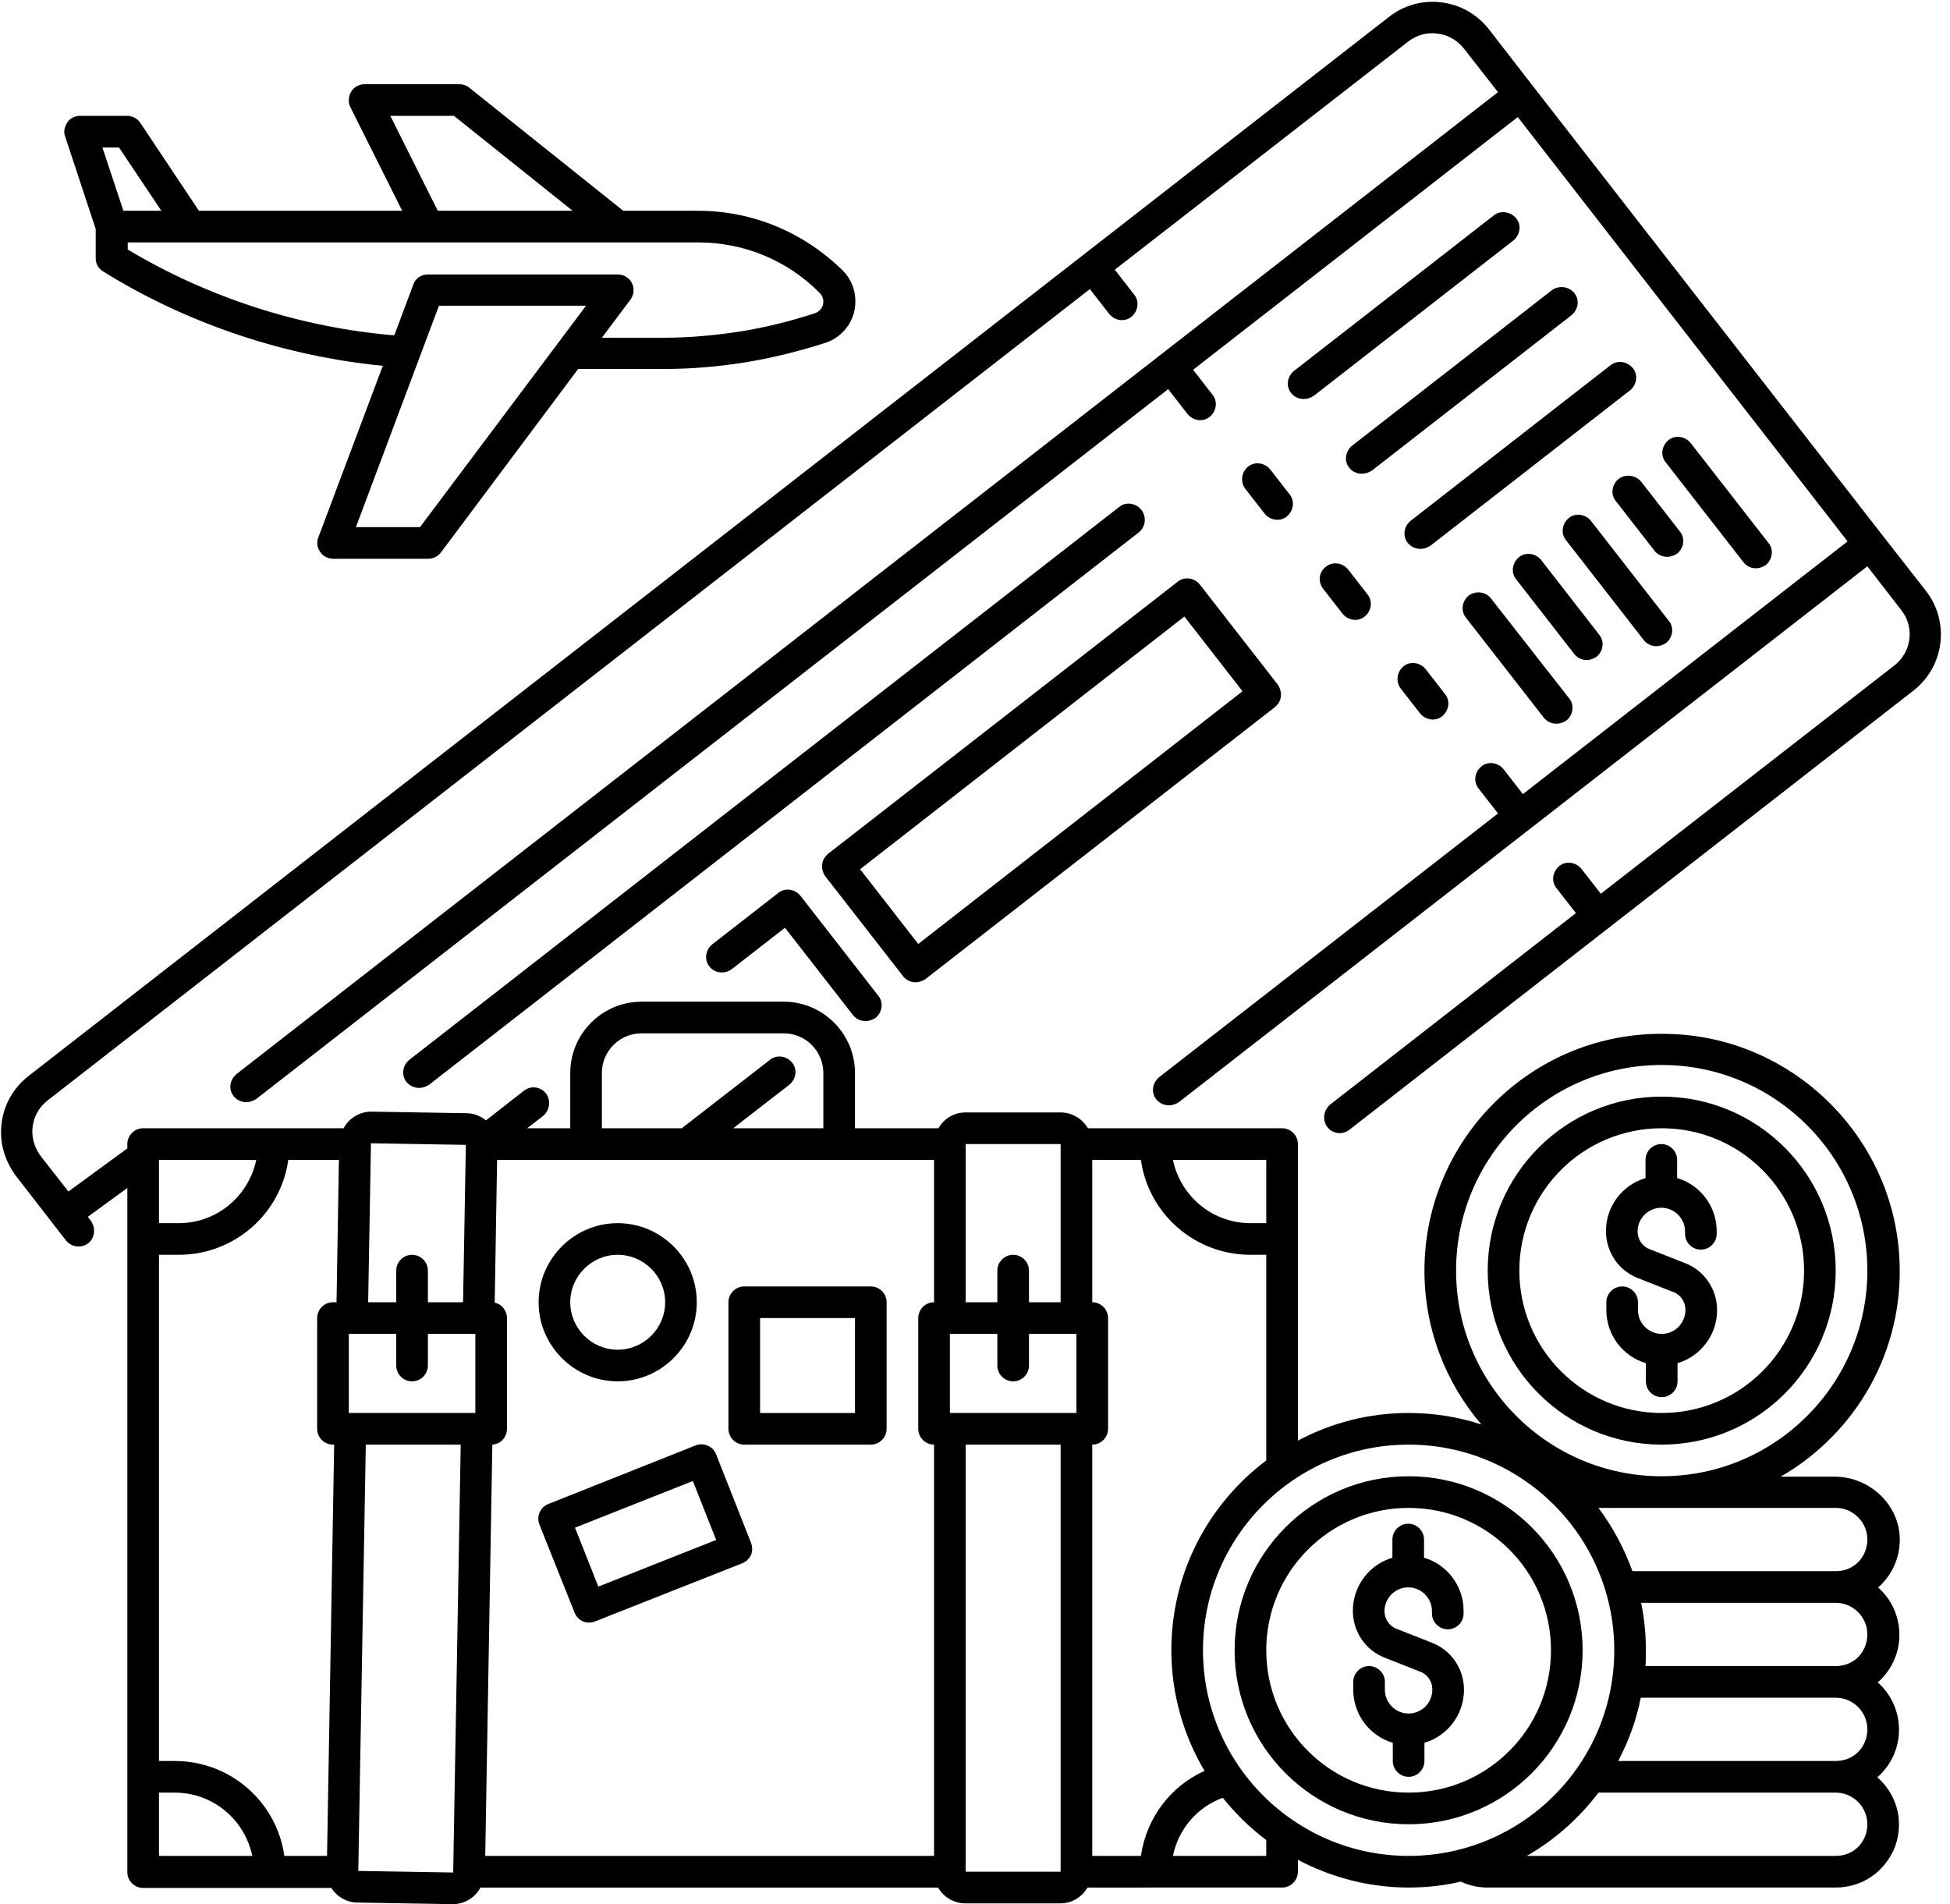 <?xml version="1.0" encoding="UTF-8"?><svg xmlns="http://www.w3.org/2000/svg" xmlns:xlink="http://www.w3.org/1999/xlink" height="481.5" preserveAspectRatio="xMidYMid meet" version="1.0" viewBox="11.8 6.7 493.1 481.5" width="493.1" zoomAndPan="magnify"><g id="change1_1"><path d="M168,356c11,0,20-9,20-20s-9-20-20-20s-20,9-20,20S157,356,168,356z M168,324c6.6,0,12,5.4,12,12s-5.4,12-12,12 s-12-5.4-12-12S161.4,324,168,324z"/></g><g id="change1_2"><path d="M157.1,414.5c0.4,1,1.2,1.8,2.1,2.2c0.5,0.2,1,0.3,1.6,0.3c0.5,0,1-0.1,1.5-0.3l37.2-14.7c1-0.4,1.8-1.2,2.2-2.1 s0.4-2.1,0-3.1l-8.8-22.3c-0.8-2.1-3.1-3.1-5.2-2.3L150.5,387c-2.1,0.8-3.1,3.1-2.3,5.2L157.1,414.5z M187,381.2l5.9,14.9 l-29.8,11.8l-5.9-14.9L187,381.2z"/></g><g id="change1_3"><path d="M200,372h32c2.2,0,4-1.8,4-4v-32c0-2.2-1.8-4-4-4h-32c-2.2,0-4,1.8-4,4v32C196,370.2,197.8,372,200,372z M204,340h24v24h-24 V340z"/></g><g id="change1_4"><path d="M498.8,156.1l-11.1-14.2c0,0,0,0,0,0s0,0,0,0L399.3,28.3c0,0,0,0,0,0c0,0,0,0,0,0l-11-14.2c-3-3.8-7.2-6.2-12-6.8 c-4.8-0.6-9.5,0.7-13.3,3.7l-344,267.8c-4.1,3.2-6.6,7.9-6.9,13.1c-0.3,4.5,1.2,8.9,4,12.5l12.4,16c0.8,1,2,1.5,3.2,1.5 c0.9,0,1.8-0.3,2.5-0.9c1.7-1.4,1.8-4,0.5-5.7l-0.7-0.9l10-7.3v173c0,2.2,1.8,4,4,4h47.6c0.3,0.5,0.6,0.9,1,1.3 c1.5,1.5,3.5,2.4,5.6,2.4l24,0.4c0,0,0.1,0,0.1,0c3,0,5.7-1.7,7-4.2h115.7c1.4,2.4,4,4,6.9,4h24c3,0,5.5-1.6,6.9-4H336 c2.2,0,4-1.8,4-4v-3c8.4,4.4,17.9,7,28,7c4.6,0,9-0.5,13.2-1.5c2.1,1,4.4,1.5,6.8,1.5h88c5.9,0,11.3-3.1,14.2-8.6 c0.4-0.6,0.6-1.3,0.9-2c2.3-6.8,0-13.3-4.6-17.3c0.3-0.2,0.5-0.4,0.8-0.7c3-3,4.7-7,4.7-11.3c0-4.8-2.1-9.1-5.4-12 c0.3-0.2,0.5-0.4,0.8-0.7c3-3,4.7-7,4.7-11.3c0-4.8-2.1-9.1-5.4-12c0.3-0.2,0.5-0.4,0.8-0.7c2.9-2.9,4.6-6.8,4.7-11 c0.2-9-7.5-16.3-16.5-16.3h-13.6c18.9-10.9,31.3-31.7,30-55.3c-1.6-30.5-26.5-55.2-57-56.6C400.5,266.4,372,294,372,328 c0,14.8,5.4,28.4,14.4,38.9c-5.8-1.9-12-2.9-18.4-2.9c-10.1,0-19.6,2.5-28,7v-75c0-2.2-1.8-4-4-4h-49.1c-1.4-2.4-4-4-6.9-4h-24 c-3,0-5.5,1.6-6.9,4H228v-14c0-9.9-8.1-18-18-18h-36c-9.9,0-18,8.1-18,18v14h-10.9l3.9-3c1.7-1.3,2.2-3.8,1-5.6 c-1.3-1.9-3.9-2.3-5.7-0.9l-9.6,7.5c-1.4-1.1-3.1-1.8-4.9-1.8l-24-0.4c0,0-0.1,0-0.1,0c-3,0-5.7,1.7-7,4.2H48c-2.2,0-4,1.8-4,4v1.1 L29.1,308l-6.8-8.7c-1.6-2-2.5-4.6-2.3-7.2c0.2-2.8,1.6-5.4,3.8-7.1L287.4,79.8l4.9,6.3c1.4,1.7,3.9,2.1,5.6,0.7l0,0 c1.7-1.4,2.1-3.9,0.7-5.6l-4.9-6.3l74.2-57.7c2.1-1.6,4.7-2.4,7.4-2c2.7,0.3,5,1.7,6.7,3.8l8.6,11l-319,248.3 c-1.7,1.4-2.1,3.9-0.7,5.6c0.8,1,2,1.5,3.2,1.5c0.9,0,1.7-0.3,2.5-0.8l230.6-179.5l4.9,6.3c1.4,1.7,3.9,2.1,5.6,0.7h0 c1.7-1.4,2.1-3.9,0.7-5.6l-4.9-6.3l82.1-63.9L479,143.6l-82.1,63.9l-4.9-6.3c-1.4-1.7-3.9-2.1-5.6-0.7v0c-1.7,1.4-2.1,3.9-0.7,5.6 l4.9,6.3l-85.7,66.7c-1.7,1.4-2.1,3.9-0.7,5.6c0.8,1,2,1.5,3.2,1.5c0.9,0,1.7-0.3,2.5-0.8l174.1-135.5l8.6,11.1 c3.4,4.3,2.6,10.6-1.8,14l-74.2,57.7l-4.9-6.3c-1.4-1.7-3.9-2.1-5.6-0.7l0,0c-1.7,1.4-2.1,3.9-0.7,5.6l4.9,6.3l-62,48.3 c-1.7,1.3-2.2,3.8-1,5.6c1.3,1.9,3.9,2.3,5.7,0.9l142.7-111.1C503.5,175.2,504.9,163.9,498.8,156.1z M84.7,300h12.8l-0.6,36H96 c-2.2,0-4,1.8-4,4v28c0,2.2,1.8,4,4,4h0.3l-1.8,104H83.7c-1.9-13.6-13.6-24-27.7-24h-4V324h5C71.1,324,82.8,313.6,84.7,300z M116,356c2.2,0,4-1.8,4-4v-8h12v20h-32v-20h12v8C112,354.2,113.8,356,116,356z M248,300v36c-2.2,0-4,1.8-4,4v28c0,2.2,1.8,4,4,4 v104H134.5l1.8-104c2.1-0.1,3.7-1.9,3.7-4v-28c0-1.9-1.3-3.5-3.1-3.9l0.6-36.1H248z M268,356c2.2,0,4-1.8,4-4v-8h12v20h-32v-20h12v8 C264,354.2,265.8,356,268,356z M52,476v-16h4c9.7,0,17.7,6.9,19.6,16H52z M126.4,480.2l-24-0.4l1.9-107.8h24L126.4,480.2z M256,480 V372h24v108H256z M332,476h-23.6c1.4-6.8,6.1-12.3,12.6-14.7c3.2,4,6.9,7.6,11,10.7V476z M484,468c0,2.1-0.8,4.2-2.3,5.7 s-3.5,2.3-5.7,2.3h-78.1c7.1-4.1,13.2-9.5,18.1-16h60C480.4,460,484,463.6,484,468z M484,444c0,2.1-0.8,4.2-2.3,5.7 s-3.5,2.3-5.7,2.3h-55c2.6-5,4.6-10.3,5.7-16H476C480.4,436,484,439.6,484,444z M484,420c0,2.1-0.8,4.2-2.3,5.7s-3.5,2.3-5.7,2.3 h-48.1c0.1-1.3,0.1-2.7,0.1-4c0-4.1-0.4-8.1-1.2-12H476C480.4,412,484,415.6,484,420z M476,388c4.4,0,8,3.6,8,8 c0,2.1-0.8,4.2-2.3,5.7s-3.5,2.3-5.7,2.3h-51.4c-2.1-5.8-5-11.2-8.6-16H476z M432,276c28.7,0,52,23.3,52,52s-23.3,52-52,52 s-52-23.3-52-52S403.3,276,432,276z M420,424c0,28.7-23.3,52-52,52s-52-23.3-52-52s23.3-52,52-52S420,395.3,420,424z M308,424 c0,11.1,3.1,21.6,8.4,30.5c-8.7,3.9-14.7,12-16.1,21.5H288V372c2.2,0,4-1.8,4-4v-28c0-2.2-1.8-4-4-4v-36h12.3 c1.9,13.6,13.6,24,27.7,24h4v52C317.4,387,308,404.4,308,424z M332,316h-4c-9.7,0-17.7-6.9-19.6-16H332V316z M280,296v40h-8v-8 c0-2.2-1.8-4-4-4s-4,1.8-4,4v8h-8v-40H280z M164,278c0-5.5,4.5-10,10-10h36c5.5,0,10,4.5,10,10v14h-22.8l14.2-11 c1.7-1.4,2.1-3.9,0.7-5.6c-1.4-1.7-3.9-2.1-5.6-0.7L184.2,292H164V278z M105.6,295.8l24,0.4l-0.7,39.8H120v-8c0-2.2-1.8-4-4-4 s-4,1.8-4,4v8h-7.1L105.6,295.8z M76.6,300c-1.9,9.1-9.9,16-19.6,16h-5v-16H76.6z"/></g><g id="change1_5"><path d="M366,180.8l4.9,6.3c1.4,1.7,3.9,2.1,5.6,0.7l0,0c1.7-1.4,2.1-3.9,0.7-5.6l-4.9-6.3c-1.4-1.7-3.9-2.1-5.6-0.7l0,0 C365,176.6,364.7,179.1,366,180.8z"/></g><g id="change1_6"><path d="M326.7,130.3l4.9,6.3c1.4,1.7,3.9,2.1,5.6,0.7l0,0c1.7-1.4,2.1-3.9,0.7-5.6l-4.9-6.3c-1.4-1.7-3.9-2.1-5.6-0.7v0 C325.7,126.1,325.4,128.6,326.7,130.3z"/></g><g id="change1_7"><path d="M346.4,155.6l4.9,6.3c1.4,1.7,3.9,2.1,5.6,0.7l0,0c1.7-1.4,2.1-3.9,0.7-5.6l-4.9-6.3c-1.4-1.7-3.9-2.1-5.6-0.7l0,0 C345.3,151.3,345,153.8,346.4,155.6z"/></g><g id="change1_8"><path d="M389.5,61.2L339,100.5c-1.7,1.4-2.1,3.9-0.7,5.6c0.8,1,2,1.5,3.2,1.5c0.9,0,1.7-0.3,2.5-0.8l50.5-39.3 c1.7-1.4,2.1-3.9,0.7-5.6C393.8,60.2,391.2,59.8,389.5,61.2z"/></g><g id="change1_9"><path d="M404.2,80.1l-50.5,39.3c-1.7,1.4-2.1,3.9-0.7,5.6c0.8,1,2,1.5,3.2,1.5c0.9,0,1.7-0.3,2.5-0.8l50.5-39.3 c1.7-1.4,2.1-3.9,0.7-5.6C408.5,79.1,406,78.8,404.2,80.1z"/></g><g id="change1_10"><path d="M419,99.1l-50.5,39.3c-1.7,1.4-2.1,3.9-0.7,5.6c0.8,1,2,1.5,3.2,1.5c0.9,0,1.7-0.3,2.5-0.8l50.5-39.3 c1.7-1.4,2.1-3.9,0.7-5.6C423.2,98,420.7,97.7,419,99.1z"/></g><g id="change1_11"><path d="M300.4,135.6c-1.4-1.7-3.9-2.1-5.6-0.7L115.3,274.7c-1.7,1.4-2.1,3.9-0.7,5.6c0.8,1,2,1.5,3.2,1.5c0.9,0,1.7-0.3,2.5-0.8 l179.5-139.7C301.5,139.9,301.8,137.4,300.4,135.6z"/></g><g id="change1_12"><path d="M196.8,251.8l13.5-10.5l17.2,22.1c0.8,1,2,1.5,3.2,1.5c0.9,0,1.7-0.3,2.5-0.8c1.7-1.4,2.1-3.9,0.7-5.6l-19.7-25.3 c-1.4-1.7-3.9-2.1-5.6-0.7l-16.7,13c-1.7,1.4-2.1,3.9-0.7,5.6C192.5,252.8,195,253.1,196.8,251.8z"/></g><g id="change1_13"><path d="M243.3,255.1c0.9,0,1.7-0.3,2.5-0.8l88.4-68.8c0.8-0.7,1.4-1.6,1.5-2.7c0.1-1.1-0.2-2.1-0.8-3l-19.7-25.3 c-1.4-1.7-3.9-2.1-5.6-0.7l-88.4,68.8c-0.8,0.7-1.4,1.6-1.5,2.7c-0.1,1.1,0.2,2.1,0.8,3l19.7,25.3 C240.9,254.5,242.1,255.1,243.3,255.1z M311.3,162.6l14.7,18.9L244,245.4l-14.7-18.9L311.3,162.6z"/></g><g id="change1_14"><path d="M383.2,157.3c-1.7,1.4-2.1,3.9-0.7,5.6l19.7,25.3c0.8,1,2,1.5,3.2,1.5c0.9,0,1.7-0.3,2.5-0.8c1.7-1.4,2.1-3.9,0.7-5.6 L388.8,158C387.5,156.3,385,156,383.2,157.3z"/></g><g id="change1_15"><path d="M413,173.6c0.9,0,1.7-0.3,2.5-0.8c1.7-1.4,2.1-3.9,0.7-5.6l-14.7-18.9c-1.4-1.7-3.9-2.1-5.6-0.7c-1.7,1.4-2.1,3.9-0.7,5.6 l14.7,18.9C410.7,173.1,411.9,173.6,413,173.6z"/></g><g id="change1_16"><path d="M430.6,170.1c0.9,0,1.7-0.3,2.5-0.8c1.7-1.4,2.1-3.9,0.7-5.6l-19.7-25.3c-1.4-1.7-3.9-2.1-5.6-0.7c-1.7,1.4-2.1,3.9-0.7,5.6 l19.7,25.3C428.2,169.5,429.4,170.1,430.6,170.1z"/></g><g id="change1_17"><path d="M421.1,127.8c-1.7,1.4-2.1,3.9-0.7,5.6l9.8,12.6c0.8,1,2,1.5,3.2,1.5c0.9,0,1.7-0.3,2.5-0.8c1.7-1.4,2.1-3.9,0.7-5.6 l-9.8-12.6C425.4,126.8,422.8,126.5,421.1,127.8z"/></g><g id="change1_18"><path d="M455.8,150.4c0.9,0,1.7-0.3,2.5-0.8c1.7-1.4,2.1-3.9,0.7-5.6l-19.7-25.3c-1.4-1.7-3.9-2.1-5.6-0.7c-1.7,1.4-2.1,3.9-0.7,5.6 l19.7,25.3C453.5,149.9,454.6,150.4,455.8,150.4z"/></g><g id="change1_19"><path d="M368,468c24.3,0,44-19.7,44-44s-19.7-44-44-44s-44,19.7-44,44S343.7,468,368,468z M368,388c19.9,0,36,16.1,36,36 s-16.1,36-36,36s-36-16.1-36-36S348.1,388,368,388z"/></g><g id="change1_20"><path d="M368,440c-3.3,0-6-2.7-6-6l0-2c0-2.2-1.8-4-4-4c0,0,0,0,0,0c-2.2,0-4,1.8-4,4l0,2c0,6.3,4.2,11.7,10,13.4v4.6 c0,2.2,1.8,4,4,4s4-1.8,4-4v-4.6c5.8-1.7,10-7.1,10-13.4c0-5.3-3.2-10-8.1-11.9l-8.9-3.5c-1.9-0.7-3.1-2.5-3.1-4.5c0-3.3,2.7-6,6-6 s6,2.7,6,6v0.6c0,2.2,1.8,4,4,4s4-1.8,4-4V414c0-6.3-4.2-11.7-10-13.4V396c0-2.2-1.8-4-4-4s-4,1.8-4,4v4.6c-5.8,1.7-10,7.1-10,13.4 c0,5.3,3.2,10,8.1,11.9l8.9,3.5c1.9,0.7,3.1,2.5,3.1,4.5C374,437.3,371.3,440,368,440z"/></g><g id="change1_21"><path d="M432,372c24.3,0,44-19.7,44-44s-19.7-44-44-44s-44,19.7-44,44S407.7,372,432,372z M432,292c19.9,0,36,16.1,36,36 s-16.1,36-36,36s-36-16.1-36-36S412.1,292,432,292z"/></g><g id="change1_22"><path d="M432,344c-3.3,0-6-2.7-6-6l0-2c0-2.2-1.8-4-4-4c0,0,0,0,0,0c-2.2,0-4,1.8-4,4l0,2c0,6.3,4.2,11.7,10,13.4v4.6 c0,2.2,1.8,4,4,4s4-1.8,4-4v-4.6c5.8-1.7,10-7.1,10-13.4c0-5.3-3.2-10-8.1-11.9l-8.9-3.5c-1.9-0.7-3.1-2.5-3.1-4.5c0-3.3,2.7-6,6-6 s6,2.7,6,6v0.6c0,2.2,1.8,4,4,4s4-1.8,4-4V318c0-6.3-4.2-11.7-10-13.4V300c0-2.2-1.8-4-4-4s-4,1.8-4,4v4.6c-5.8,1.7-10,7.1-10,13.4 c0,5.3,3.2,10,8.1,11.9l8.9,3.5c1.9,0.7,3.1,2.5,3.1,4.5C438,341.3,435.3,344,432,344z"/></g><g id="change1_23"><path d="M36,64.6V72c0,1.4,0.7,2.7,2,3.4l1.6,1c20.9,12.6,44.7,20.4,69,22.8l-16.3,43.4c-0.5,1.2-0.3,2.6,0.5,3.7 c0.7,1.1,2,1.7,3.3,1.7h24c1.3,0,2.4-0.6,3.2-1.6L158,100h21.8c6.9,0,13.8-0.6,20.6-1.7c6.8-1.1,13.5-2.8,20.1-4.9 c2.2-0.7,4.1-2.1,5.5-4c1.4-1.9,2.1-4.1,2.1-6.5c0-3-1.1-5.7-3.2-7.8C215,65.4,202.1,60,188.3,60h-18.9l-38.9-31.1 c-0.7-0.6-1.6-0.9-2.5-0.9h-24c-1.4,0-2.7,0.7-3.4,1.9c-0.7,1.2-0.8,2.7-0.2,3.9L113.5,60H62.1L47.3,37.8c-0.7-1.1-2-1.8-3.3-1.8H32 c-1.3,0-2.5,0.6-3.2,1.7s-1,2.4-0.5,3.6L36,64.6z M118,140h-16.2l21-56H160L118,140z M219.1,80.8c0.6,0.6,0.9,1.3,0.9,2.2 c0,0.6-0.2,1.3-0.6,1.8c-0.4,0.5-0.9,0.9-1.5,1.1c-6.1,2-12.5,3.6-18.8,4.6c-6.4,1-12.9,1.6-19.3,1.6H164l7.2-9.6 c0.9-1.2,1.1-2.8,0.4-4.2c-0.7-1.4-2.1-2.2-3.6-2.2h-48c-1.7,0-3.2,1-3.7,2.6l-4.8,12.8c-23.7-2-47-9.5-67.4-21.7V68h144.3 C199.9,68,210.9,72.5,219.1,80.8z M110.5,36h16.1l30,24h-34.1L110.5,36z M41.9,44l10.7,16h-9.6l-5.3-16H41.9z"/></g></svg>